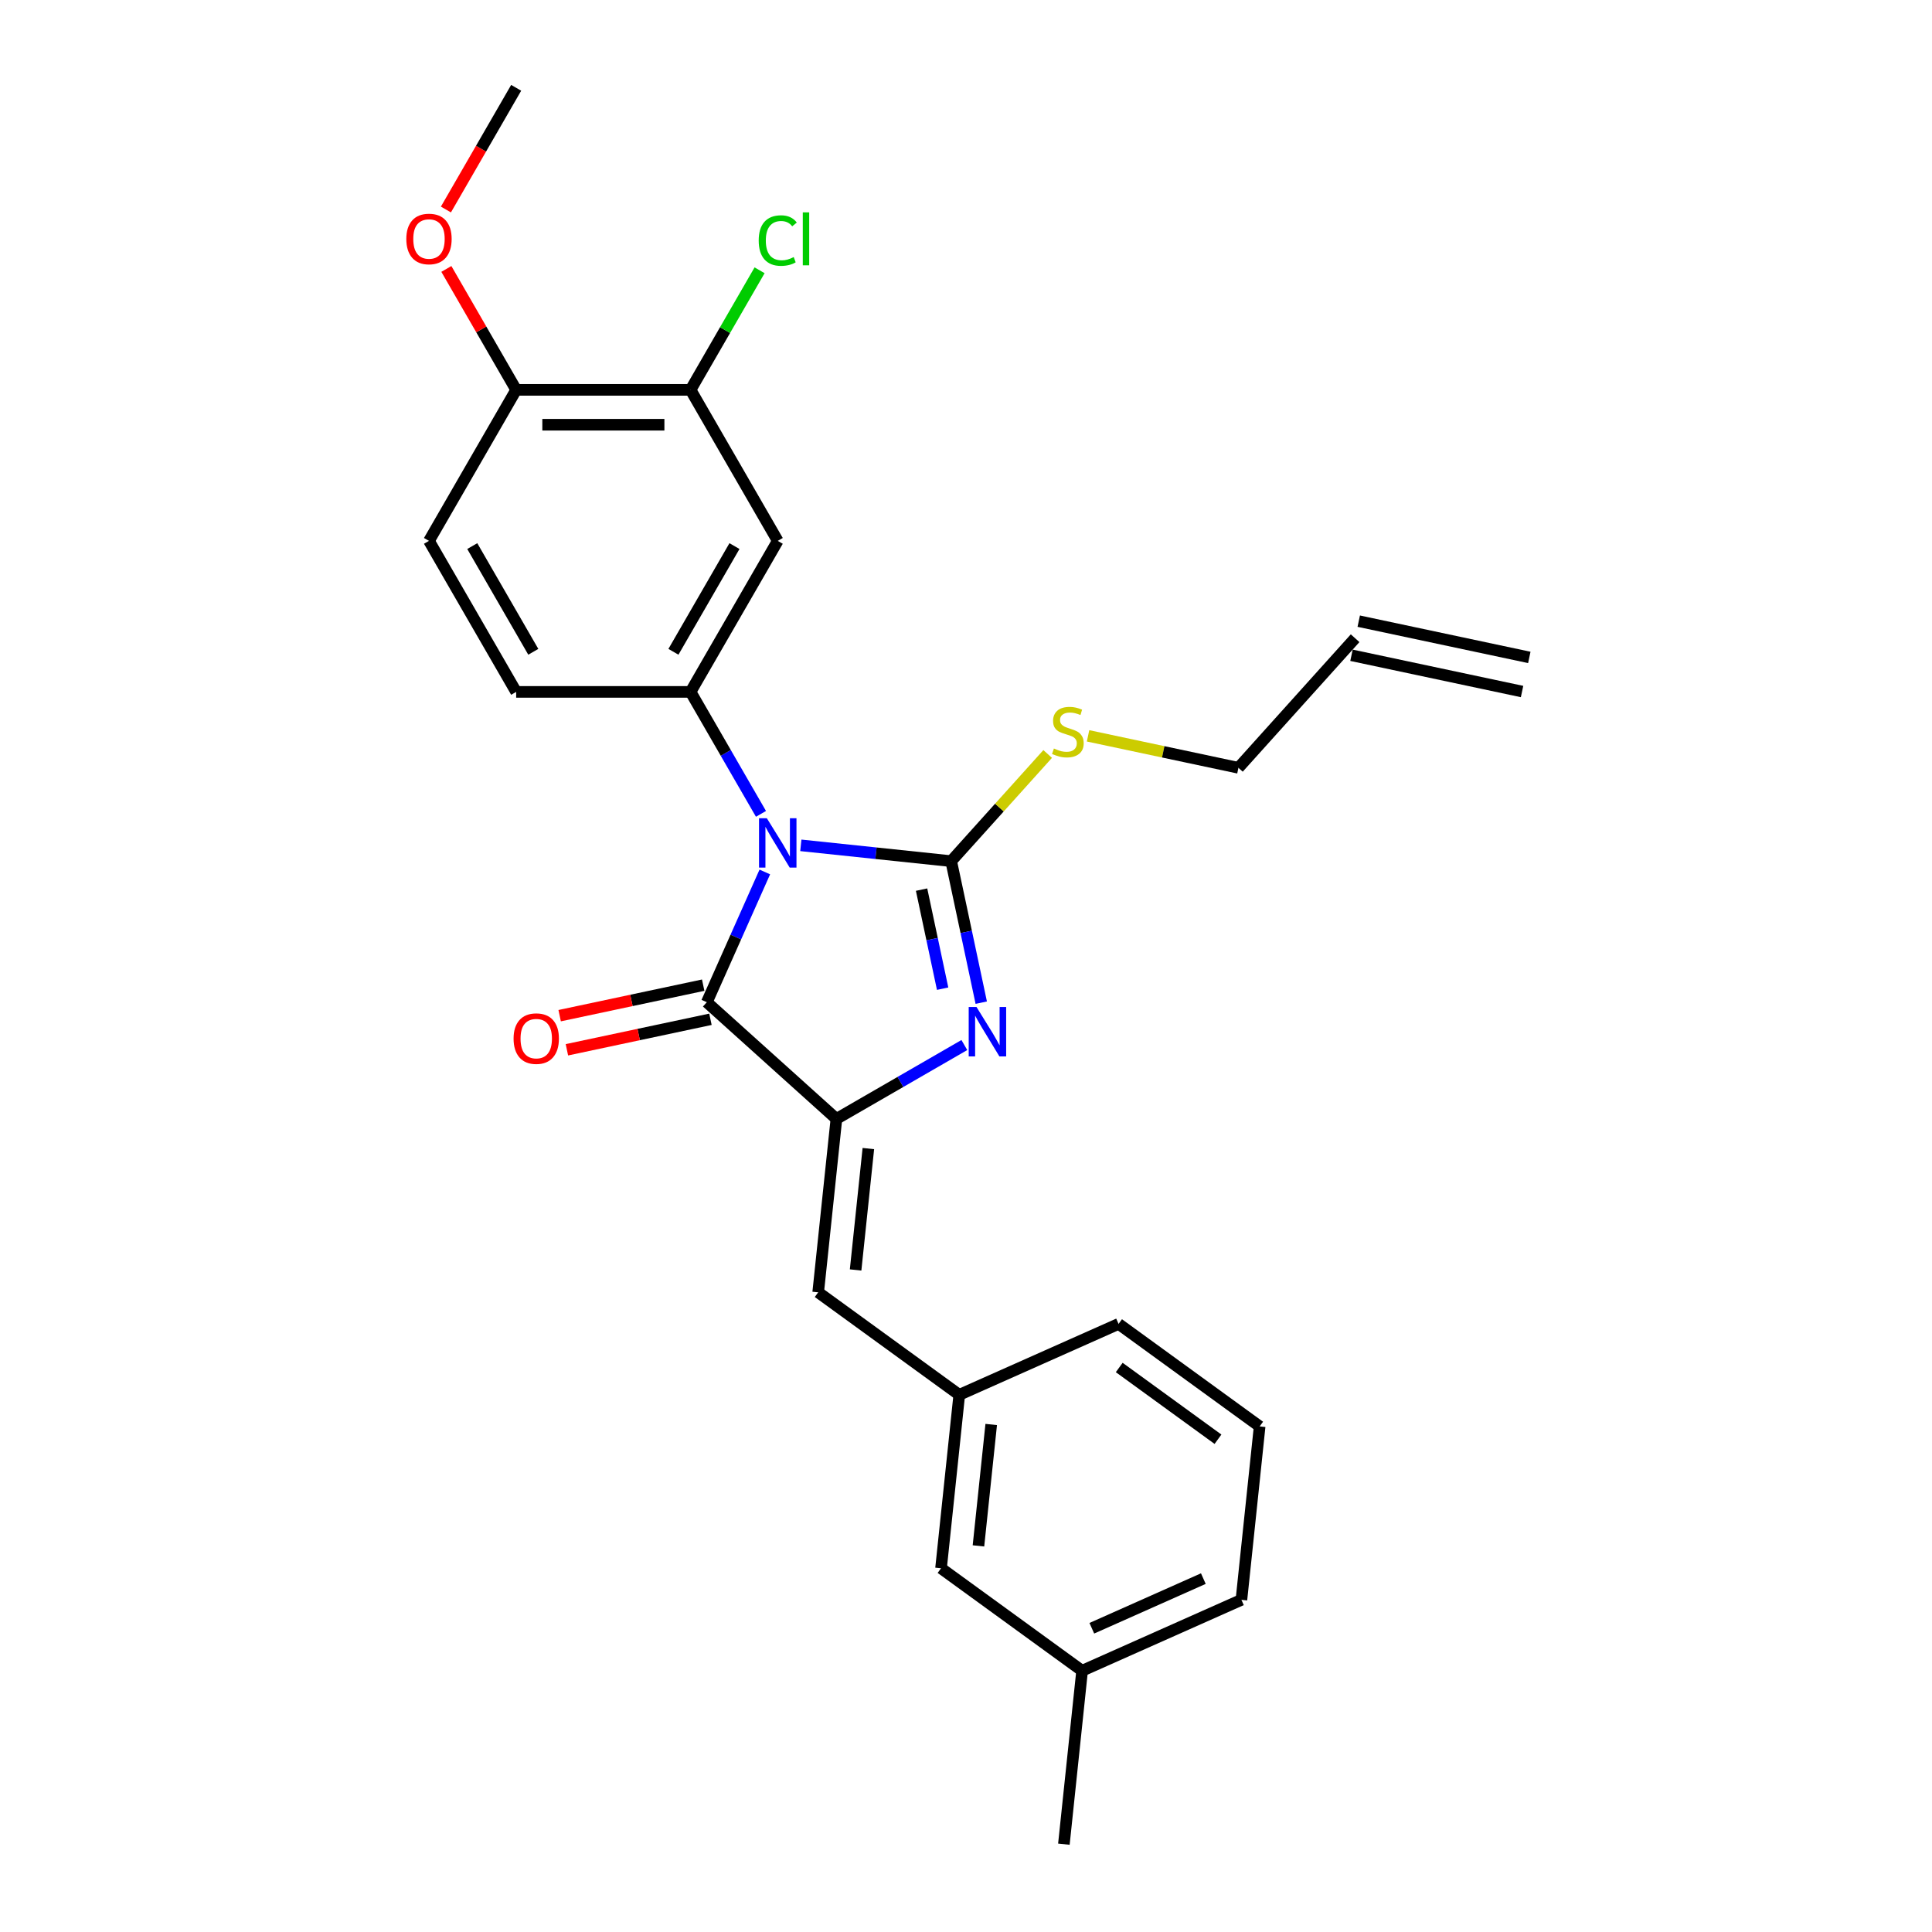 <?xml version='1.0' encoding='iso-8859-1'?>
<svg version='1.1' baseProfile='full'
              xmlns='http://www.w3.org/2000/svg'
                      xmlns:rdkit='http://www.rdkit.org/xml'
                      xmlns:xlink='http://www.w3.org/1999/xlink'
                  xml:space='preserve'
width='1000px' height='1000px' viewBox='0 0 1000 1000'>
<!-- END OF HEADER -->
<rect style='opacity:1.0;fill:#FFFFFF;stroke:none' width='1000' height='1000' x='0' y='0'> </rect>
<path class='bond-0' d='M 414.511,437.547 L 453.419,441.636' style='fill:none;fill-rule:evenodd;stroke:#0000FF;stroke-width:6px;stroke-linecap:butt;stroke-linejoin:miter;stroke-opacity:1' />
<path class='bond-0' d='M 453.419,441.636 L 492.326,445.726' style='fill:none;fill-rule:evenodd;stroke:#000000;stroke-width:6px;stroke-linecap:butt;stroke-linejoin:miter;stroke-opacity:1' />
<path class='bond-3' d='M 395.866,451.328 L 380.858,485.038' style='fill:none;fill-rule:evenodd;stroke:#0000FF;stroke-width:6px;stroke-linecap:butt;stroke-linejoin:miter;stroke-opacity:1' />
<path class='bond-3' d='M 380.858,485.038 L 365.849,518.747' style='fill:none;fill-rule:evenodd;stroke:#000000;stroke-width:6px;stroke-linecap:butt;stroke-linejoin:miter;stroke-opacity:1' />
<path class='bond-4' d='M 393.879,421.254 L 375.655,389.689' style='fill:none;fill-rule:evenodd;stroke:#0000FF;stroke-width:6px;stroke-linecap:butt;stroke-linejoin:miter;stroke-opacity:1' />
<path class='bond-4' d='M 375.655,389.689 L 357.431,358.124' style='fill:none;fill-rule:evenodd;stroke:#000000;stroke-width:6px;stroke-linecap:butt;stroke-linejoin:miter;stroke-opacity:1' />
<path class='bond-1' d='M 492.326,445.726 L 500.111,482.351' style='fill:none;fill-rule:evenodd;stroke:#000000;stroke-width:6px;stroke-linecap:butt;stroke-linejoin:miter;stroke-opacity:1' />
<path class='bond-1' d='M 500.111,482.351 L 507.896,518.976' style='fill:none;fill-rule:evenodd;stroke:#0000FF;stroke-width:6px;stroke-linecap:butt;stroke-linejoin:miter;stroke-opacity:1' />
<path class='bond-1' d='M 477.004,460.466 L 482.454,486.104' style='fill:none;fill-rule:evenodd;stroke:#000000;stroke-width:6px;stroke-linecap:butt;stroke-linejoin:miter;stroke-opacity:1' />
<path class='bond-1' d='M 482.454,486.104 L 487.903,511.741' style='fill:none;fill-rule:evenodd;stroke:#0000FF;stroke-width:6px;stroke-linecap:butt;stroke-linejoin:miter;stroke-opacity:1' />
<path class='bond-9' d='M 492.326,445.726 L 517.298,417.992' style='fill:none;fill-rule:evenodd;stroke:#000000;stroke-width:6px;stroke-linecap:butt;stroke-linejoin:miter;stroke-opacity:1' />
<path class='bond-9' d='M 517.298,417.992 L 542.27,390.258' style='fill:none;fill-rule:evenodd;stroke:#CCCC00;stroke-width:6px;stroke-linecap:butt;stroke-linejoin:miter;stroke-opacity:1' />
<path class='bond-26' d='M 499.142,540.912 L 466.034,560.028' style='fill:none;fill-rule:evenodd;stroke:#0000FF;stroke-width:6px;stroke-linecap:butt;stroke-linejoin:miter;stroke-opacity:1' />
<path class='bond-26' d='M 466.034,560.028 L 432.925,579.143' style='fill:none;fill-rule:evenodd;stroke:#000000;stroke-width:6px;stroke-linecap:butt;stroke-linejoin:miter;stroke-opacity:1' />
<path class='bond-2' d='M 432.925,579.143 L 365.849,518.747' style='fill:none;fill-rule:evenodd;stroke:#000000;stroke-width:6px;stroke-linecap:butt;stroke-linejoin:miter;stroke-opacity:1' />
<path class='bond-5' d='M 432.925,579.143 L 423.49,668.908' style='fill:none;fill-rule:evenodd;stroke:#000000;stroke-width:6px;stroke-linecap:butt;stroke-linejoin:miter;stroke-opacity:1' />
<path class='bond-5' d='M 449.463,594.495 L 442.859,657.33' style='fill:none;fill-rule:evenodd;stroke:#000000;stroke-width:6px;stroke-linecap:butt;stroke-linejoin:miter;stroke-opacity:1' />
<path class='bond-8' d='M 363.972,509.918 L 326.824,517.815' style='fill:none;fill-rule:evenodd;stroke:#000000;stroke-width:6px;stroke-linecap:butt;stroke-linejoin:miter;stroke-opacity:1' />
<path class='bond-8' d='M 326.824,517.815 L 289.675,525.711' style='fill:none;fill-rule:evenodd;stroke:#FF0000;stroke-width:6px;stroke-linecap:butt;stroke-linejoin:miter;stroke-opacity:1' />
<path class='bond-8' d='M 367.726,527.576 L 330.577,535.472' style='fill:none;fill-rule:evenodd;stroke:#000000;stroke-width:6px;stroke-linecap:butt;stroke-linejoin:miter;stroke-opacity:1' />
<path class='bond-8' d='M 330.577,535.472 L 293.429,543.368' style='fill:none;fill-rule:evenodd;stroke:#FF0000;stroke-width:6px;stroke-linecap:butt;stroke-linejoin:miter;stroke-opacity:1' />
<path class='bond-6' d='M 357.431,358.124 L 402.561,279.956' style='fill:none;fill-rule:evenodd;stroke:#000000;stroke-width:6px;stroke-linecap:butt;stroke-linejoin:miter;stroke-opacity:1' />
<path class='bond-6' d='M 348.567,337.372 L 380.158,282.655' style='fill:none;fill-rule:evenodd;stroke:#000000;stroke-width:6px;stroke-linecap:butt;stroke-linejoin:miter;stroke-opacity:1' />
<path class='bond-10' d='M 357.431,358.124 L 267.171,358.124' style='fill:none;fill-rule:evenodd;stroke:#000000;stroke-width:6px;stroke-linecap:butt;stroke-linejoin:miter;stroke-opacity:1' />
<path class='bond-12' d='M 423.49,668.908 L 496.512,721.961' style='fill:none;fill-rule:evenodd;stroke:#000000;stroke-width:6px;stroke-linecap:butt;stroke-linejoin:miter;stroke-opacity:1' />
<path class='bond-7' d='M 402.561,279.956 L 357.431,201.789' style='fill:none;fill-rule:evenodd;stroke:#000000;stroke-width:6px;stroke-linecap:butt;stroke-linejoin:miter;stroke-opacity:1' />
<path class='bond-16' d='M 357.431,201.789 L 375.296,170.847' style='fill:none;fill-rule:evenodd;stroke:#000000;stroke-width:6px;stroke-linecap:butt;stroke-linejoin:miter;stroke-opacity:1' />
<path class='bond-16' d='M 375.296,170.847 L 393.16,139.905' style='fill:none;fill-rule:evenodd;stroke:#00CC00;stroke-width:6px;stroke-linecap:butt;stroke-linejoin:miter;stroke-opacity:1' />
<path class='bond-27' d='M 357.431,201.789 L 267.171,201.789' style='fill:none;fill-rule:evenodd;stroke:#000000;stroke-width:6px;stroke-linecap:butt;stroke-linejoin:miter;stroke-opacity:1' />
<path class='bond-27' d='M 343.892,219.841 L 280.71,219.841' style='fill:none;fill-rule:evenodd;stroke:#000000;stroke-width:6px;stroke-linecap:butt;stroke-linejoin:miter;stroke-opacity:1' />
<path class='bond-20' d='M 563.174,380.871 L 602.092,389.143' style='fill:none;fill-rule:evenodd;stroke:#CCCC00;stroke-width:6px;stroke-linecap:butt;stroke-linejoin:miter;stroke-opacity:1' />
<path class='bond-20' d='M 602.092,389.143 L 641.009,397.416' style='fill:none;fill-rule:evenodd;stroke:#000000;stroke-width:6px;stroke-linecap:butt;stroke-linejoin:miter;stroke-opacity:1' />
<path class='bond-13' d='M 267.171,358.124 L 222.042,279.956' style='fill:none;fill-rule:evenodd;stroke:#000000;stroke-width:6px;stroke-linecap:butt;stroke-linejoin:miter;stroke-opacity:1' />
<path class='bond-13' d='M 276.035,337.372 L 244.444,282.655' style='fill:none;fill-rule:evenodd;stroke:#000000;stroke-width:6px;stroke-linecap:butt;stroke-linejoin:miter;stroke-opacity:1' />
<path class='bond-11' d='M 267.171,201.789 L 222.042,279.956' style='fill:none;fill-rule:evenodd;stroke:#000000;stroke-width:6px;stroke-linecap:butt;stroke-linejoin:miter;stroke-opacity:1' />
<path class='bond-19' d='M 267.171,201.789 L 249.104,170.495' style='fill:none;fill-rule:evenodd;stroke:#000000;stroke-width:6px;stroke-linecap:butt;stroke-linejoin:miter;stroke-opacity:1' />
<path class='bond-19' d='M 249.104,170.495 L 231.036,139.201' style='fill:none;fill-rule:evenodd;stroke:#FF0000;stroke-width:6px;stroke-linecap:butt;stroke-linejoin:miter;stroke-opacity:1' />
<path class='bond-17' d='M 496.512,721.961 L 487.077,811.727' style='fill:none;fill-rule:evenodd;stroke:#000000;stroke-width:6px;stroke-linecap:butt;stroke-linejoin:miter;stroke-opacity:1' />
<path class='bond-17' d='M 513.05,737.313 L 506.446,800.149' style='fill:none;fill-rule:evenodd;stroke:#000000;stroke-width:6px;stroke-linecap:butt;stroke-linejoin:miter;stroke-opacity:1' />
<path class='bond-22' d='M 496.512,721.961 L 578.969,685.25' style='fill:none;fill-rule:evenodd;stroke:#000000;stroke-width:6px;stroke-linecap:butt;stroke-linejoin:miter;stroke-opacity:1' />
<path class='bond-14' d='M 701.405,330.339 L 641.009,397.416' style='fill:none;fill-rule:evenodd;stroke:#000000;stroke-width:6px;stroke-linecap:butt;stroke-linejoin:miter;stroke-opacity:1' />
<path class='bond-15' d='M 699.528,339.168 L 787.816,357.934' style='fill:none;fill-rule:evenodd;stroke:#000000;stroke-width:6px;stroke-linecap:butt;stroke-linejoin:miter;stroke-opacity:1' />
<path class='bond-15' d='M 703.281,321.511 L 791.569,340.277' style='fill:none;fill-rule:evenodd;stroke:#000000;stroke-width:6px;stroke-linecap:butt;stroke-linejoin:miter;stroke-opacity:1' />
<path class='bond-18' d='M 487.077,811.727 L 560.099,864.78' style='fill:none;fill-rule:evenodd;stroke:#000000;stroke-width:6px;stroke-linecap:butt;stroke-linejoin:miter;stroke-opacity:1' />
<path class='bond-24' d='M 560.099,864.78 L 550.664,954.545' style='fill:none;fill-rule:evenodd;stroke:#000000;stroke-width:6px;stroke-linecap:butt;stroke-linejoin:miter;stroke-opacity:1' />
<path class='bond-28' d='M 560.099,864.78 L 642.556,828.068' style='fill:none;fill-rule:evenodd;stroke:#000000;stroke-width:6px;stroke-linecap:butt;stroke-linejoin:miter;stroke-opacity:1' />
<path class='bond-28' d='M 565.125,842.782 L 622.845,817.084' style='fill:none;fill-rule:evenodd;stroke:#000000;stroke-width:6px;stroke-linecap:butt;stroke-linejoin:miter;stroke-opacity:1' />
<path class='bond-25' d='M 230.807,108.44 L 248.989,76.947' style='fill:none;fill-rule:evenodd;stroke:#FF0000;stroke-width:6px;stroke-linecap:butt;stroke-linejoin:miter;stroke-opacity:1' />
<path class='bond-25' d='M 248.989,76.947 L 267.171,45.455' style='fill:none;fill-rule:evenodd;stroke:#000000;stroke-width:6px;stroke-linecap:butt;stroke-linejoin:miter;stroke-opacity:1' />
<path class='bond-21' d='M 651.99,738.303 L 578.969,685.25' style='fill:none;fill-rule:evenodd;stroke:#000000;stroke-width:6px;stroke-linecap:butt;stroke-linejoin:miter;stroke-opacity:1' />
<path class='bond-21' d='M 630.426,744.949 L 579.311,707.812' style='fill:none;fill-rule:evenodd;stroke:#000000;stroke-width:6px;stroke-linecap:butt;stroke-linejoin:miter;stroke-opacity:1' />
<path class='bond-23' d='M 651.99,738.303 L 642.556,828.068' style='fill:none;fill-rule:evenodd;stroke:#000000;stroke-width:6px;stroke-linecap:butt;stroke-linejoin:miter;stroke-opacity:1' />
<path  class='atom-0' d='M 396.911 423.51
L 405.287 437.049
Q 406.117 438.385, 407.453 440.804
Q 408.789 443.223, 408.861 443.367
L 408.861 423.51
L 412.255 423.51
L 412.255 449.072
L 408.753 449.072
L 399.763 434.269
Q 398.716 432.536, 397.597 430.55
Q 396.514 428.565, 396.189 427.951
L 396.189 449.072
L 392.867 449.072
L 392.867 423.51
L 396.911 423.51
' fill='#0000FF'/>
<path  class='atom-2' d='M 505.442 521.232
L 513.818 534.771
Q 514.649 536.107, 515.985 538.526
Q 517.32 540.945, 517.393 541.089
L 517.393 521.232
L 520.786 521.232
L 520.786 546.794
L 517.284 546.794
L 508.294 531.991
Q 507.247 530.258, 506.128 528.272
Q 505.045 526.287, 504.72 525.673
L 504.72 546.794
L 501.399 546.794
L 501.399 521.232
L 505.442 521.232
' fill='#0000FF'/>
<path  class='atom-9' d='M 265.828 537.585
Q 265.828 531.448, 268.861 528.018
Q 271.893 524.588, 277.562 524.588
Q 283.23 524.588, 286.263 528.018
Q 289.295 531.448, 289.295 537.585
Q 289.295 543.795, 286.227 547.334
Q 283.158 550.836, 277.562 550.836
Q 271.93 550.836, 268.861 547.334
Q 265.828 543.831, 265.828 537.585
M 277.562 547.947
Q 281.461 547.947, 283.555 545.348
Q 285.685 542.712, 285.685 537.585
Q 285.685 532.567, 283.555 530.04
Q 281.461 527.476, 277.562 527.476
Q 273.662 527.476, 271.532 530.004
Q 269.438 532.531, 269.438 537.585
Q 269.438 542.748, 271.532 545.348
Q 273.662 547.947, 277.562 547.947
' fill='#FF0000'/>
<path  class='atom-10' d='M 545.501 387.423
Q 545.79 387.531, 546.981 388.036
Q 548.173 388.542, 549.473 388.867
Q 550.808 389.156, 552.108 389.156
Q 554.527 389.156, 555.935 388
Q 557.343 386.809, 557.343 384.751
Q 557.343 383.343, 556.621 382.476
Q 555.935 381.61, 554.852 381.141
Q 553.769 380.671, 551.964 380.13
Q 549.689 379.444, 548.317 378.794
Q 546.981 378.144, 546.007 376.772
Q 545.068 375.4, 545.068 373.089
Q 545.068 369.876, 547.234 367.89
Q 549.436 365.905, 553.769 365.905
Q 556.729 365.905, 560.087 367.313
L 559.257 370.093
Q 556.188 368.829, 553.877 368.829
Q 551.386 368.829, 550.014 369.876
Q 548.642 370.887, 548.678 372.656
Q 548.678 374.028, 549.364 374.859
Q 550.086 375.689, 551.097 376.158
Q 552.144 376.628, 553.877 377.169
Q 556.188 377.891, 557.56 378.613
Q 558.932 379.335, 559.907 380.816
Q 560.918 382.26, 560.918 384.751
Q 560.918 388.289, 558.535 390.203
Q 556.188 392.08, 552.253 392.08
Q 549.978 392.08, 548.245 391.575
Q 546.548 391.105, 544.526 390.275
L 545.501 387.423
' fill='#CCCC00'/>
<path  class='atom-17' d='M 392.705 124.506
Q 392.705 118.152, 395.665 114.83
Q 398.662 111.473, 404.33 111.473
Q 409.601 111.473, 412.417 115.192
L 410.035 117.141
Q 407.977 114.433, 404.33 114.433
Q 400.467 114.433, 398.409 117.033
Q 396.387 119.596, 396.387 124.506
Q 396.387 129.561, 398.481 132.16
Q 400.611 134.76, 404.727 134.76
Q 407.543 134.76, 410.829 133.063
L 411.84 135.771
Q 410.504 136.637, 408.482 137.143
Q 406.46 137.648, 404.222 137.648
Q 398.662 137.648, 395.665 134.254
Q 392.705 130.861, 392.705 124.506
' fill='#00CC00'/>
<path  class='atom-17' d='M 415.522 109.92
L 418.844 109.92
L 418.844 137.323
L 415.522 137.323
L 415.522 109.92
' fill='#00CC00'/>
<path  class='atom-20' d='M 210.308 123.694
Q 210.308 117.556, 213.34 114.126
Q 216.373 110.697, 222.042 110.697
Q 227.71 110.697, 230.743 114.126
Q 233.775 117.556, 233.775 123.694
Q 233.775 129.904, 230.706 133.442
Q 227.638 136.944, 222.042 136.944
Q 216.409 136.944, 213.34 133.442
Q 210.308 129.94, 210.308 123.694
M 222.042 134.056
Q 225.941 134.056, 228.035 131.456
Q 230.165 128.821, 230.165 123.694
Q 230.165 118.676, 228.035 116.148
Q 225.941 113.585, 222.042 113.585
Q 218.142 113.585, 216.012 116.112
Q 213.918 118.639, 213.918 123.694
Q 213.918 128.857, 216.012 131.456
Q 218.142 134.056, 222.042 134.056
' fill='#FF0000'/>
</svg>
